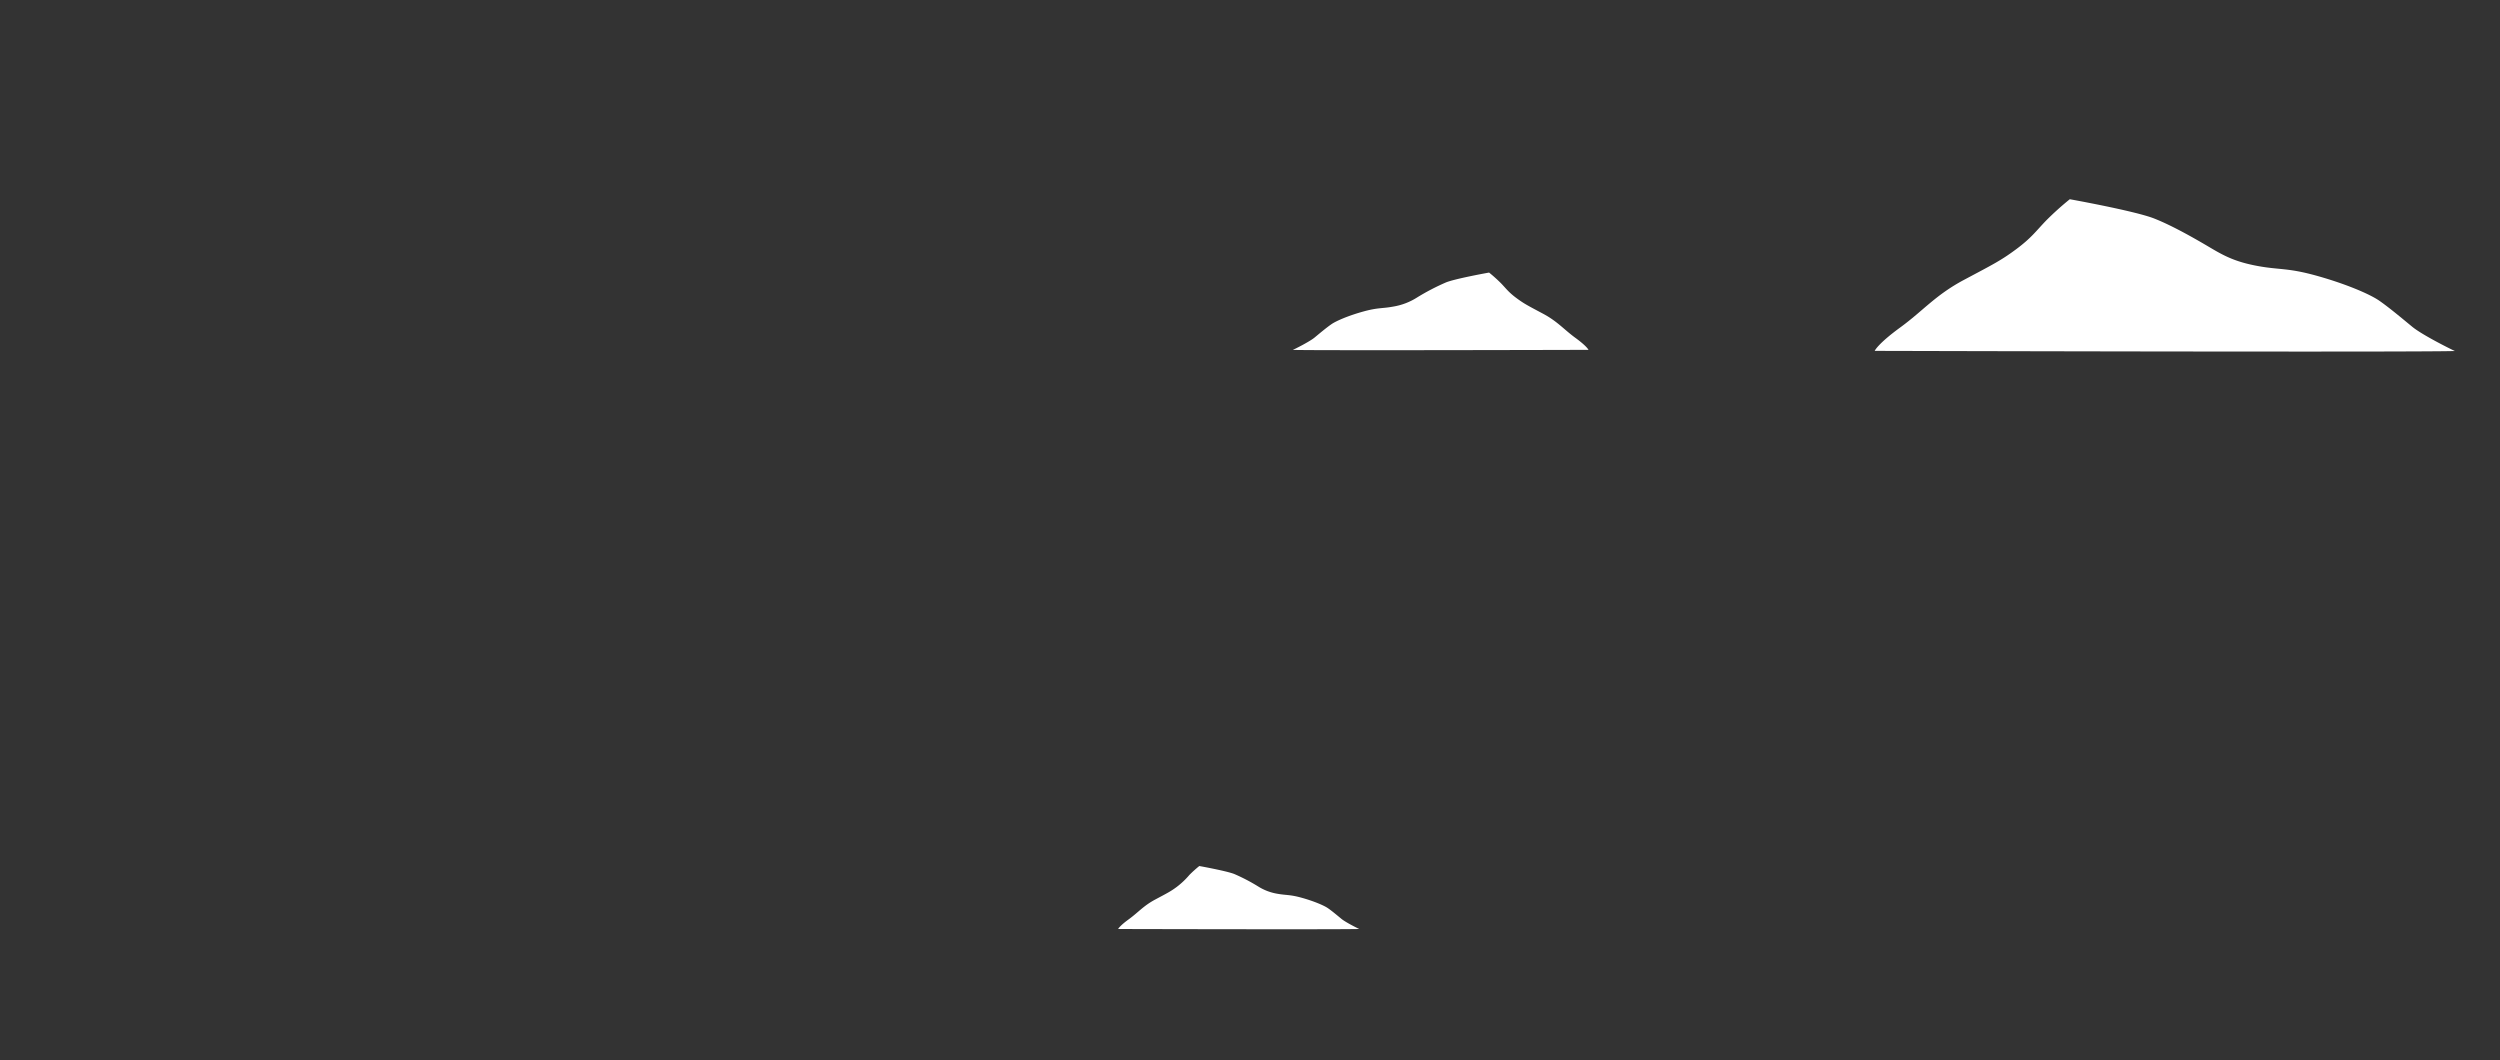 <svg id="b8ee746a-3f34-43cb-accc-64deee24e2d2" data-name="friends" xmlns="http://www.w3.org/2000/svg" viewBox="0 0 1200 509"><rect x="0" y="0" width="1200" height="509" fill="#333333" stroke="none"/><title>cloud-2</title><g id="86a859a6-ee90-4aa2-84d3-58fdf9cd16cd" data-name="cloud-2"><path d="M536.71,445.92s.58-1.38,5.13-4.69,7-6.43,12.71-9.48,7.35-3.84,10.38-6.1a38.54,38.54,0,0,0,6-5.7,58.94,58.94,0,0,1,4.73-4.26s13,2.33,16.84,3.85a89.32,89.32,0,0,1,11.31,5.89,24.87,24.87,0,0,0,9.33,3.57c4.31.79,5.94.33,11.66,1.92s10.61,3.64,12.59,5,4.43,3.44,6.53,5.16,8.28,4.76,8.51,4.83C643.16,446.21,536.71,445.92,536.71,445.92Z" fill="#fff"/><path d="M762.48,167.93s-.71-1.69-6.29-5.76-8.58-7.89-15.6-11.63-9-4.72-12.73-7.49-4.87-4.47-7.3-7a72.34,72.34,0,0,0-5.8-5.22s-16,2.86-20.67,4.72a109.6,109.6,0,0,0-13.88,7.23,30.51,30.51,0,0,1-11.45,4.38c-5.29,1-7.29.41-14.31,2.35s-13,4.46-15.45,6.17-5.44,4.22-8,6.34-10.16,5.84-10.44,5.93C631.85,168.29,762.48,167.93,762.48,167.93Z" fill="#fff"/><path d="M899.85,168.42s1.39-3.32,12.34-11.3S929,141.63,942.8,134.29s17.69-9.26,25-14.69,9.55-8.77,14.32-13.72A141.94,141.94,0,0,1,993.5,95.63s31.3,5.61,40.56,9.27,20.49,10.2,27.23,14.19,12.08,6.69,22.47,8.6,14.31.8,28.07,4.62,25.55,8.76,30.33,12.1,10.67,8.29,15.72,12.44,19.94,11.47,20.49,11.64C1156.21,169.13,899.85,168.42,899.85,168.42Z" fill="#fff"/></g></svg>